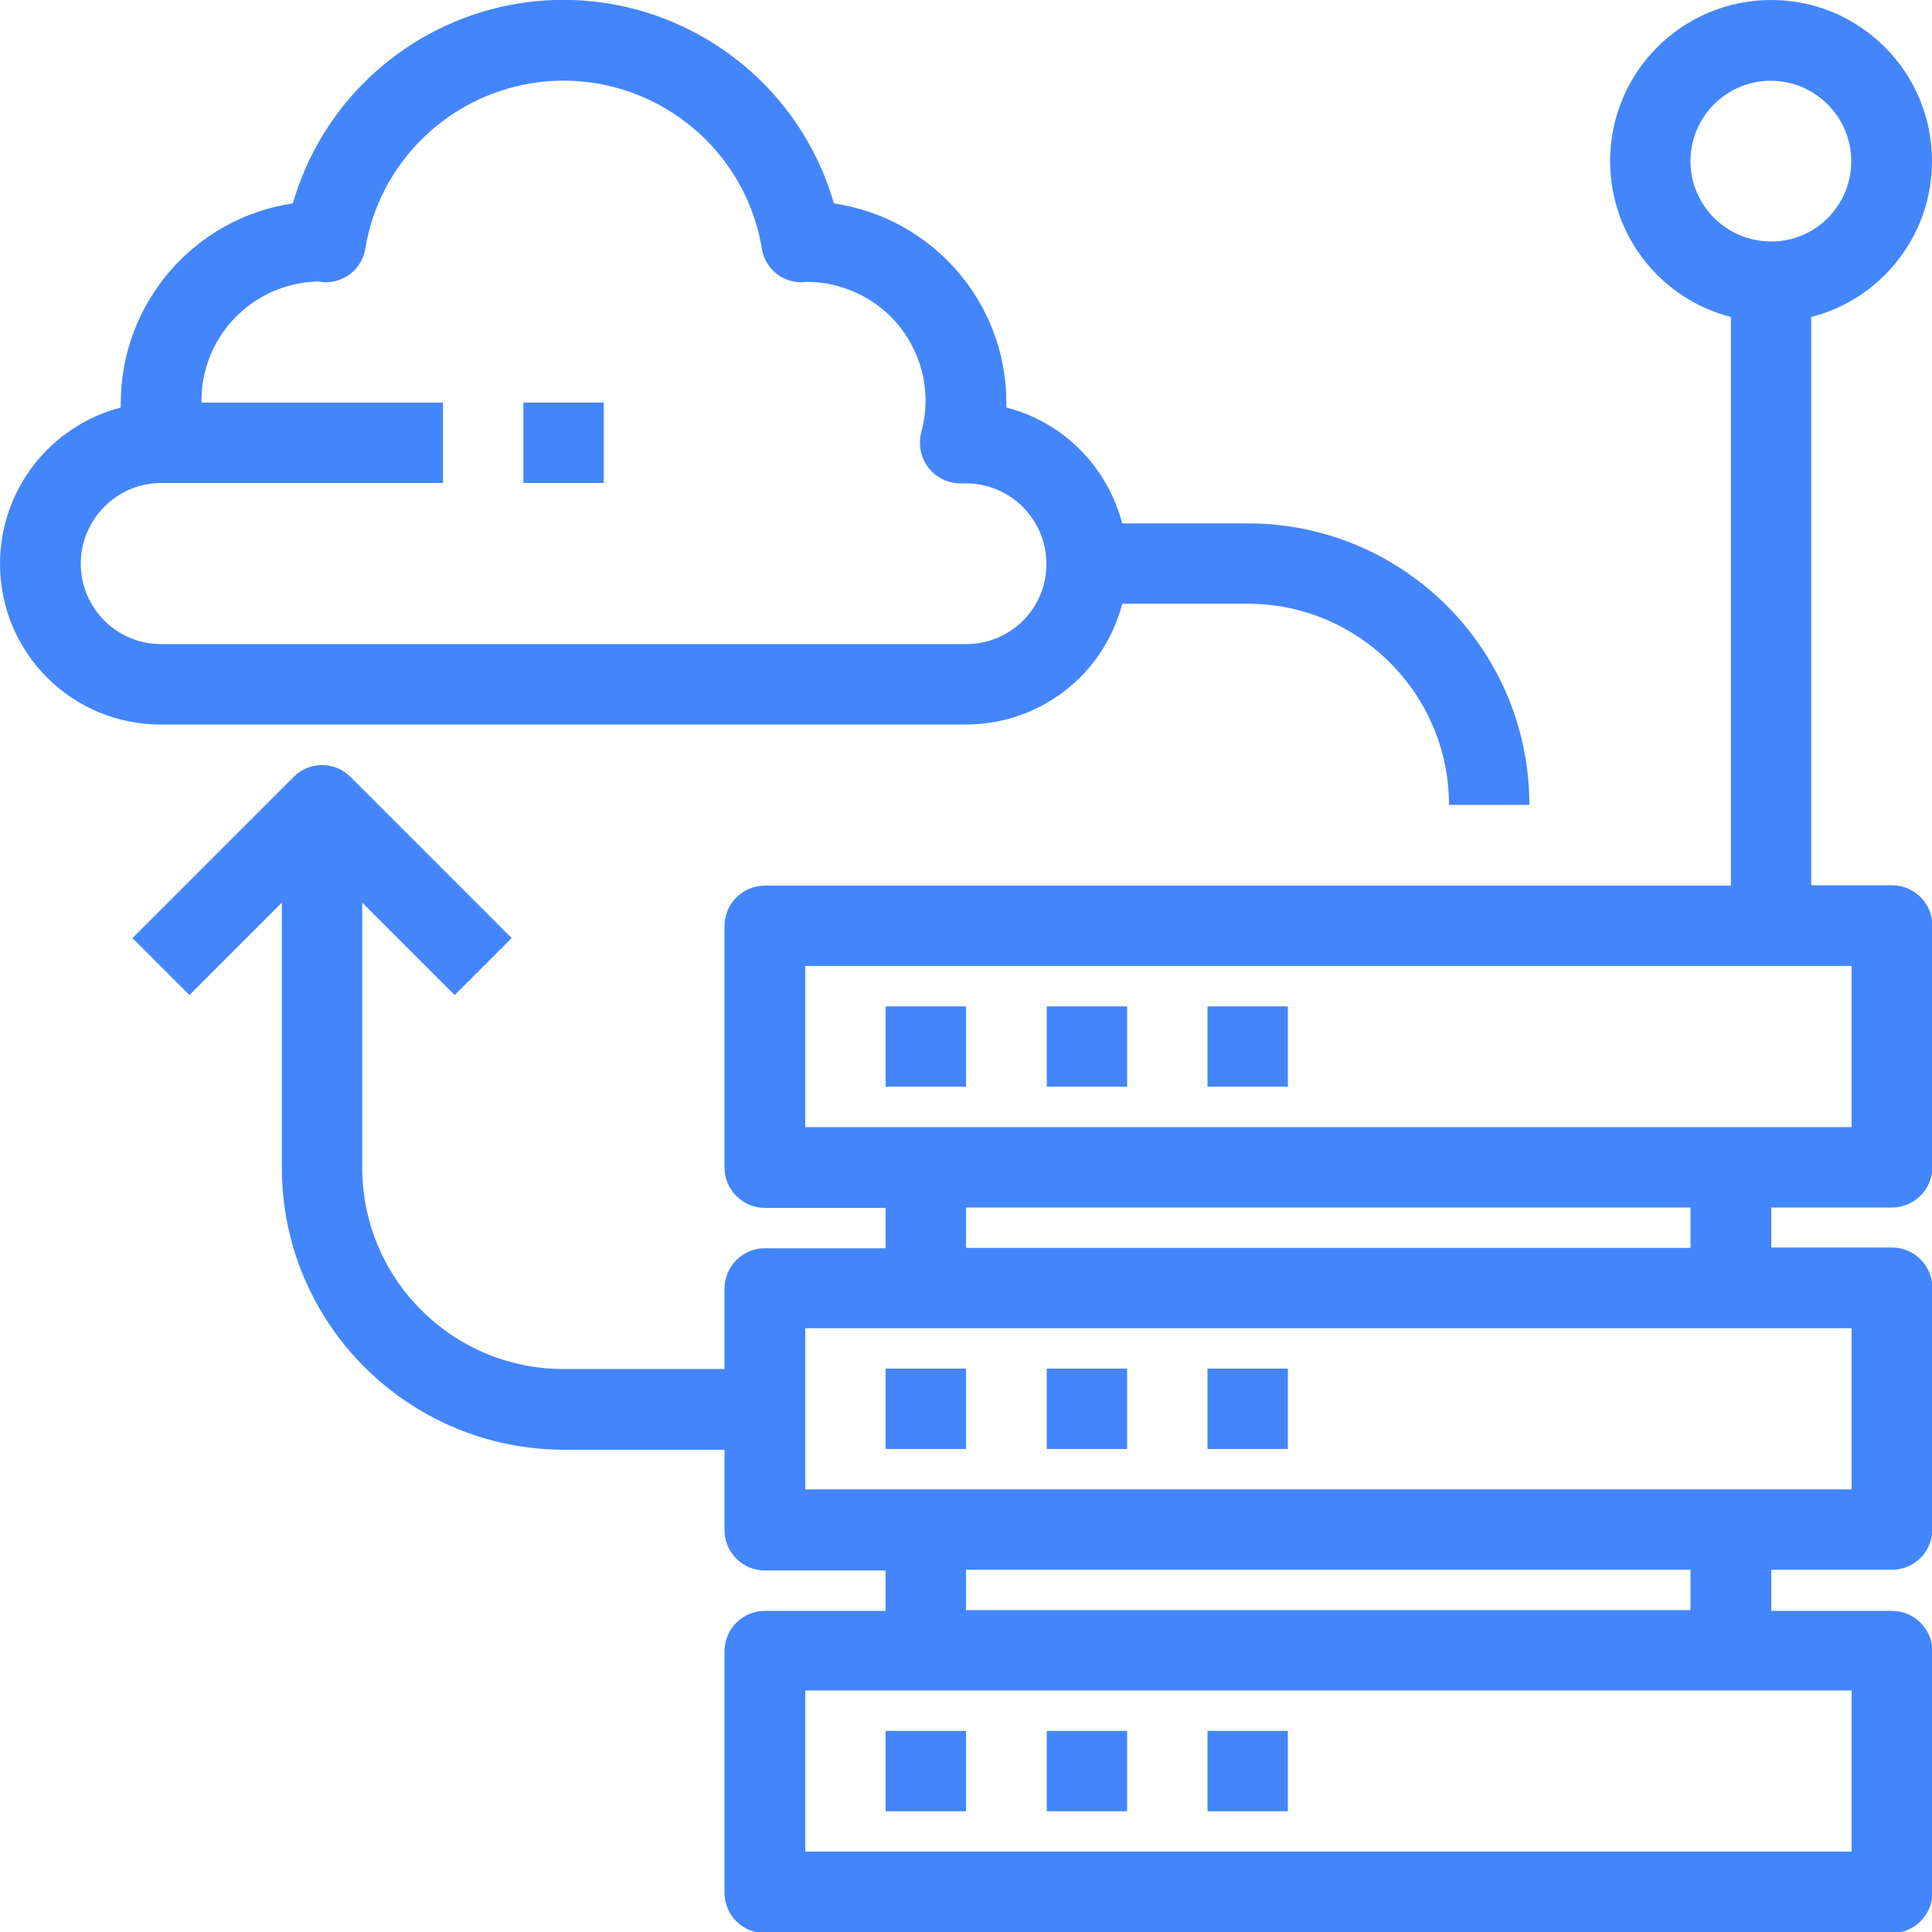 <?xml version="1.0" encoding="utf-8"?>
<!-- Generator: Adobe Illustrator 21.0.0, SVG Export Plug-In . SVG Version: 6.00 Build 0)  -->
<svg version="1.1" id="Capa_1" xmlns="http://www.w3.org/2000/svg" xmlns:xlink="http://www.w3.org/1999/xlink" x="0px" y="0px"
	 viewBox="0 0 512 512" style="enable-background:new 0 0 512 512;" xml:space="preserve">
<style type="text/css">
	.st0{fill:#4386FB;}
</style>
<g>
	<g>
		<path class="st0" d="M330.7,138.7h-33.3c-3.8-14.5-15.1-26.7-30.7-30.7c0-0.4,0-0.9,0-1.3c0-26.5-19.5-48.9-45.7-52.8
			c-7.1-24.6-26.3-43.8-51-51c-39.6-11.4-80.9,11.4-92.4,51C51.5,57.8,32.1,80.2,32,106.7c0,0.4,0,0.9,0,1.3
			C13.2,112.9,0,129.9,0,149.4C0,173,19.1,192.1,42.7,192H256c19.5,0,36.5-13.1,41.4-32h33.3c29.4,0,53.3,23.9,53.3,53.3h21.3
			C405.3,172.1,371.9,138.7,330.7,138.7z M256,170.7H42.7c-11.8,0-21.3-9.6-21.3-21.3S30.9,128,42.7,128h1.5h73.2v-21.3h-64
			C53.1,89.3,66.9,75,84.3,74.6c0.5,0.1,1.4,0.2,1.8,0.2c5.3,0.1,9.9-3.7,10.7-8.9c3.7-22.4,21.3-40,43.8-43.8
			c29-4.8,56.5,14.8,61.3,43.8c0.9,5.7,6.2,9.6,11.9,8.8c2.9,0,5.8,0.4,8.5,1.2c16.8,4.7,26.5,22.1,21.8,38.8
			c-0.2,0.9-0.3,1.8-0.3,2.7c0,5.9,4.8,10.7,10.7,10.7h1.5c11.8,0,21.3,9.6,21.3,21.3C277.4,161.2,267.8,170.7,256,170.7z"/>
	</g>
</g>
<g>
	<g>
		<rect x="138.7" y="106.7" class="st0" width="21.3" height="21.3"/>
	</g>
</g>
<g>
	<g>
		<path class="st0" d="M501.4,320c5.9,0,10.7-4.8,10.7-10.7v-64c0-5.9-4.8-10.7-10.7-10.7H480V84c18.4-4.7,32-21.4,32-41.3
			C512,19.1,492.9,0,469.4,0c-23.6,0-42.7,19.1-42.7,42.7c0,19.9,13.6,36.6,32,41.3v150.7h-256c-5.9,0-10.7,4.8-10.7,10.7v64
			c0,5.9,4.8,10.7,10.7,10.7h32v10.7h-32c-5.9,0-10.7,4.8-10.7,10.7v21.3h-42.7c-29.4,0-53.3-23.9-53.3-53.3v-70.3l24.5,24.5
			l15.1-15.1l-42.7-42.7c-4.2-4.2-10.9-4.2-15.1,0l-42.7,42.7l15.1,15.1l24.5-24.5v70.3c0,41.2,33.4,74.6,74.7,74.7H192v21.3
			c0,5.9,4.8,10.7,10.7,10.7h32v10.7h-32c-5.9,0-10.7,4.8-10.7,10.7v64c0,5.9,4.8,10.7,10.7,10.7h298.7c5.9,0,10.7-4.8,10.7-10.7
			v-64c0-5.9-4.8-10.7-10.7-10.7h-32V416h32c5.9,0,10.7-4.8,10.7-10.7v-64c0-5.9-4.8-10.7-10.7-10.7h-32V320H501.4z M448,42.7
			c0-11.8,9.6-21.3,21.3-21.3s21.3,9.6,21.3,21.3S481.2,64,469.4,64S448,54.5,448,42.7z M490.7,448v42.7H213.4V448H490.7z
			 M256,426.7V416h192v10.7H256z M490.7,352v42.7H213.4V352H490.7z M256,330.7V320h192v10.7H256z M213.4,298.7V256h277.3v42.7H213.4
			z"/>
	</g>
</g>
<g>
	<g>
		<rect x="234.7" y="266.7" class="st0" width="21.3" height="21.3"/>
	</g>
</g>
<g>
	<g>
		<rect x="277.4" y="266.7" class="st0" width="21.3" height="21.3"/>
	</g>
</g>
<g>
	<g>
		<rect x="320" y="266.7" class="st0" width="21.3" height="21.3"/>
	</g>
</g>
<g>
	<g>
		<rect x="234.7" y="362.7" class="st0" width="21.3" height="21.3"/>
	</g>
</g>
<g>
	<g>
		<rect x="277.4" y="362.7" class="st0" width="21.3" height="21.3"/>
	</g>
</g>
<g>
	<g>
		<rect x="320" y="362.7" class="st0" width="21.3" height="21.3"/>
	</g>
</g>
<g>
	<g>
		<rect x="234.7" y="458.7" class="st0" width="21.3" height="21.3"/>
	</g>
</g>
<g>
	<g>
		<rect x="277.4" y="458.7" class="st0" width="21.3" height="21.3"/>
	</g>
</g>
<g>
	<g>
		<rect x="320" y="458.7" class="st0" width="21.3" height="21.3"/>
	</g>
</g>
</svg>
